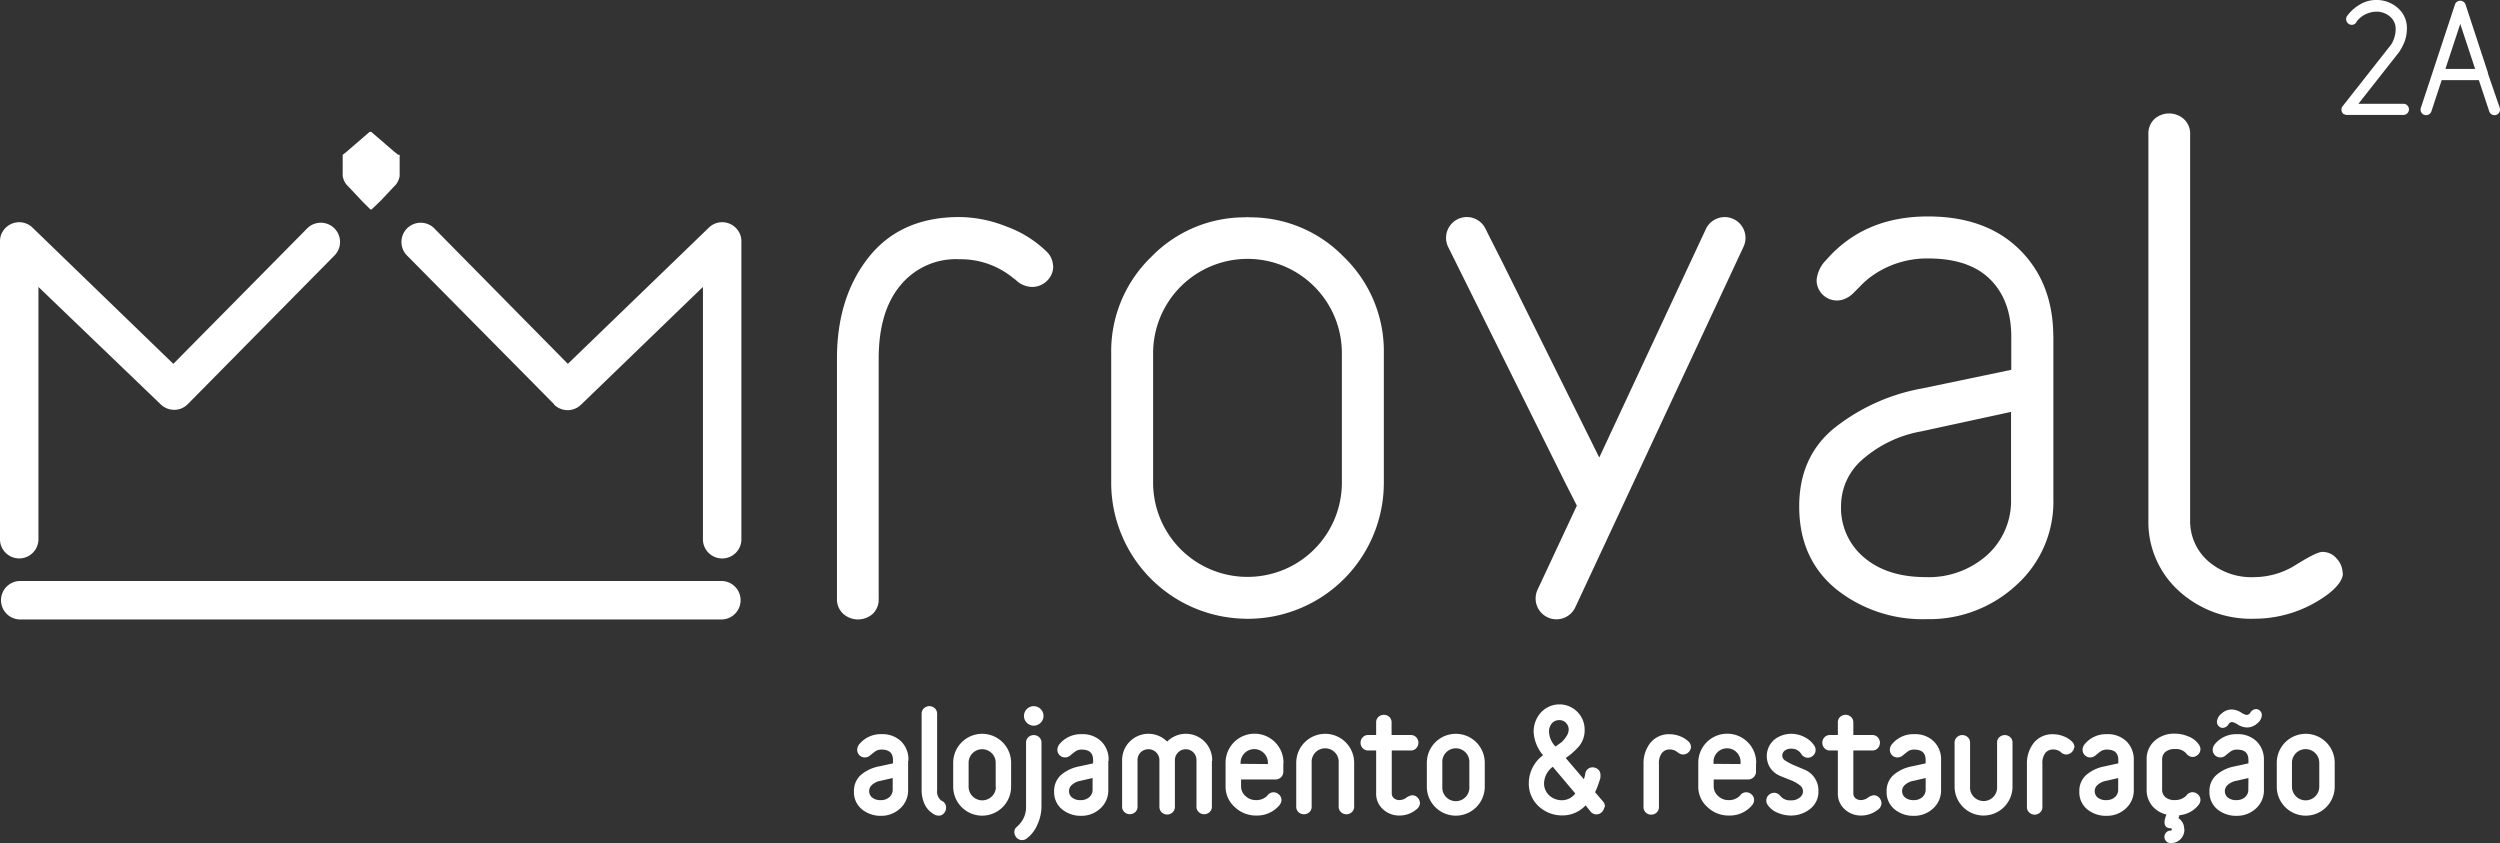 <svg xmlns="http://www.w3.org/2000/svg" viewBox="0 0 418.24 141.04"><rect x="0" y="0" width="418.24" height="141.04" fill="#333333" stroke="none"/><defs><style>.cls-1{opacity:0.6;}.cls-2{fill:#0076bd;}.cls-3,.cls-4,.cls-5{fill:#fff;}.cls-3,.cls-5{fill-rule:evenodd;}.cls-4,.cls-5{stroke:#fff;stroke-linejoin:round;stroke-width:0.43px;}</style></defs><g id="Layer_2" data-name="Layer 2"><g id="Layer_1-2" data-name="Layer 1"><g class="cls-1"><path class="cls-2" d="M400.16,7.64l0,0,0,0"/><path class="cls-2" d="M400.16,7.64l0,0,0,0"/></g><path class="cls-3" d="M263.8,84.59l-2-3.94-16.3-32.83h0l-3.22-6.49a3.47,3.47,0,1,1,6.23-3.08l.75,1.51,2,3.94,16.29,32.84h0l17.83-38.21a3.48,3.48,0,1,1,6.31,2.94L270.92,85.78a4.9,4.9,0,0,1-.24.52l-7.14,15.3a3.48,3.48,0,1,1-6.31-2.95l6.57-14.06Zm-171.14-17L68,42.65a3.22,3.22,0,0,1,4.58-4.52L95,60.87l23.59-22.79a3.2,3.2,0,0,1,4.21-.22,3.1,3.1,0,0,1,.76.85,3.21,3.21,0,0,1,.24.45,3.28,3.28,0,0,1,.23,1.05,1.09,1.09,0,0,1,0,.18v50a3.22,3.22,0,0,1-6.43,0V48L97.23,67.68a3.22,3.22,0,0,1-4.54,0l0,0ZM0,40.39a1.09,1.09,0,0,1,0-.18,3.28,3.28,0,0,1,.23-1.05,3.21,3.21,0,0,1,.24-.45,3.1,3.1,0,0,1,.76-.85,3.2,3.2,0,0,1,4.21.22L29,60.87,51.47,38.13a3.22,3.22,0,0,1,4.58,4.52L31.45,67.58l0,0a3.24,3.24,0,0,1-1.42.86,3.37,3.37,0,0,1-.9.12h0a3.21,3.21,0,0,1-2.23-.9L6.43,48V90.38a3.22,3.22,0,0,1-6.43,0v-50Zm208.33,63.12A22.76,22.76,0,0,1,185.9,80.73V59.1A21.92,21.92,0,0,1,192.58,43a21.76,21.76,0,0,1,15.78-6.64,2.06,2.06,0,0,1,.7,0h0A21.77,21.77,0,0,1,224.84,43a21.91,21.91,0,0,1,6.67,16.13V80.73a22.76,22.76,0,0,1-22.45,22.79h-.73Zm.26-60.2A15.79,15.79,0,0,0,192.91,59.1V80.73a15.77,15.77,0,0,0,15.8,15.78h.09a15.76,15.76,0,0,0,15.69-15.78V59.09a15.77,15.77,0,0,0-15.78-15.78Zm134.93,13V83.43a18.75,18.75,0,0,1-6.21,14.47,21.42,21.42,0,0,1-15,5.68,23.18,23.18,0,0,1-15.11-5Q301,93.5,301,84.72q0-8.22,5.74-13A33,33,0,0,1,321.48,65l15-3.13V56.36q0-6.09-3.52-9.61t-10.42-3.51a15.87,15.87,0,0,0-9.85,3.28c-.47.39-1,.84-1.46,1.34L310,49.09a4.19,4.19,0,0,1-1.18.82,3.27,3.27,0,0,1-1.52.36,3.4,3.4,0,0,1-3.39-3.4,5.44,5.44,0,0,1,1.63-3.4q6.33-7.26,17-7.26,9.72,0,15.34,5.56t5.63,14.59Zm-7,12.58-15.11,3.28a20.3,20.3,0,0,0-9.73,4.62A10.28,10.28,0,0,0,308,84.62a10.79,10.79,0,0,0,3.87,8.66q3.87,3.27,10.31,3.27a14.65,14.65,0,0,0,10.26-3.69,12.17,12.17,0,0,0,4-9.41V68.94Zm55.44,27c0,1-.78,2.15-2.35,3.4a20.56,20.56,0,0,1-12.42,4.22,17.91,17.91,0,0,1-12.77-4.74,15.53,15.53,0,0,1-5-11.78V22.5a3.3,3.3,0,0,1,1-2.58,3.7,3.7,0,0,1,4.93,0,3.27,3.27,0,0,1,1.05,2.58V87.06a8.91,8.91,0,0,0,2.93,6.74,11,11,0,0,0,7.85,2.75,13.11,13.11,0,0,0,7-2.11c2.27-1.41,3.71-2.11,4.34-2.11a3.08,3.08,0,0,1,2.4,1.12,3.69,3.69,0,0,1,1,2.51ZM176.2,44.5A3.36,3.36,0,0,1,175.14,47a3.5,3.5,0,0,1-2.57,1,4,4,0,0,1-2.46-1,3.8,3.8,0,0,0-.59-.47,13.81,13.81,0,0,0-9-3.16,12,12,0,0,0-9.9,4.39Q147,52.11,147,60v40.16A3.3,3.3,0,0,1,146,102.7a3.72,3.72,0,0,1-4.92,0,3.3,3.3,0,0,1-1.06-2.58V60q0-10.3,5.34-17t15.17-6.69a21.68,21.68,0,0,1,7.85,1.59A18.89,18.89,0,0,1,175,42a3.47,3.47,0,0,1,1.17,2.46Zm-55.34,59.13H3.21a3.22,3.22,0,0,1,0-6.43H120.86a3.22,3.22,0,0,1,0,6.43Zm-54-77.73v3.19a.09.09,0,0,1,0,.05c0,.11,0,.21,0,.32a3.17,3.17,0,0,1-.66,1.46l-.34.35-2,2.13-.06.07,0,0h0L62.3,34.91h0l-.07.07h0a.2.2,0,0,1-.16.06.22.22,0,0,1-.16-.06h0l-.07-.07L60.43,33.5h0l0,0-.06-.07-2-2.13L58,30.92a3.09,3.09,0,0,1-.67-1.46,1.73,1.73,0,0,1,0-.32.09.09,0,0,1,0-.05V25.9h0v0h0v0a0,0,0,0,1,0,0h0v0h0v0l0,0v0h0l.6-.47h0l.07-.06h0l3.84-3.31h0l0,0,0,0h.27l0,0,0,0h0l3.84,3.31h0l.07.06h0l.6.47h0v0l0,0a0,0,0,0,1,0,0h0v0h0a0,0,0,0,1,0,0v0h0v0Z"/><path class="cls-4" d="M151.71,127.11v5a3.86,3.86,0,0,1-1.28,3,4.4,4.4,0,0,1-3.05,1.16,4.73,4.73,0,0,1-3-1,3.46,3.46,0,0,1-1.3-2.87,3.32,3.32,0,0,1,1.14-2.64,6.38,6.38,0,0,1,2.91-1.34l2.48-.54v-.69q0-2-2.13-2a2,2,0,0,0-1.17.33q-.47.35-.84.66a1.12,1.12,0,0,1-.77.32,1,1,0,0,1-.77-.31,1.07,1.07,0,0,1-.31-.76,1.34,1.34,0,0,1,.39-.89,4.39,4.39,0,0,1,3.47-1.5,4.22,4.22,0,0,1,3.13,1.15,4,4,0,0,1,1.15,3Zm-2.15,2.78-2.26.52a3.08,3.08,0,0,0-1.56.74,1.57,1.57,0,0,0-.55,1.15,1.59,1.59,0,0,0,.57,1.28,2.36,2.36,0,0,0,1.6.49,2.24,2.24,0,0,0,1.58-.56,1.86,1.86,0,0,0,.62-1.42v-2.2Z"/><path class="cls-4" d="M158.06,135.1a1.18,1.18,0,0,1-.29.8.91.91,0,0,1-.74.34,1.58,1.58,0,0,1-.43-.08,2,2,0,0,1-.43-.24,3.45,3.45,0,0,1-1.33-1.56,5.38,5.38,0,0,1-.44-2.16V119.43a1,1,0,0,1,.33-.79,1.11,1.11,0,0,1,1.5,0,1,1,0,0,1,.33.79V132.2a2.13,2.13,0,0,0,.81,1.93,1,1,0,0,1,.69,1Z"/><path class="cls-4" d="M168.94,127.61v4a4.63,4.63,0,1,1-9.26,0v-4a4.63,4.63,0,0,1,9.26,0Zm-2.15,4v-4a2.41,2.41,0,0,0-.73-1.76,2.48,2.48,0,0,0-4.23,1.76v4a2.48,2.48,0,1,0,5,0Z"/><path class="cls-4" d="M171.94,120.77a1.4,1.4,0,0,1,0-2,1.41,1.41,0,0,1,2,0,1.4,1.4,0,0,1,0,2,1.41,1.41,0,0,1-2,0Zm2.08,3.5v10.66a7.07,7.07,0,0,1-.65,2.9,5.46,5.46,0,0,1-1.72,2.27,1.09,1.09,0,0,1-.67.23,1,1,0,0,1-.75-.34,1.13,1.13,0,0,1-.32-.78,1,1,0,0,1,.06-.35,1.09,1.09,0,0,1,.13-.23l.23-.21.22-.22a4.41,4.41,0,0,0,1.32-3.27V124.27a1,1,0,0,1,.32-.79,1.13,1.13,0,0,1,1.51,0,1,1,0,0,1,.32.79Z"/><path class="cls-4" d="M185.2,127.11v5a3.86,3.86,0,0,1-1.28,3,4.41,4.41,0,0,1-3,1.16,4.74,4.74,0,0,1-3.06-1,3.48,3.48,0,0,1-1.29-2.87,3.32,3.32,0,0,1,1.14-2.64,6.33,6.33,0,0,1,2.91-1.34l2.47-.54v-.69q0-2-2.13-2a2,2,0,0,0-1.16.33q-.48.35-.84.66a1.14,1.14,0,0,1-.78.32,1.06,1.06,0,0,1-1.07-1.07,1.37,1.37,0,0,1,.38-.89,4.4,4.4,0,0,1,3.47-1.5,4.21,4.21,0,0,1,3.13,1.15,4,4,0,0,1,1.16,3ZM183,129.89l-2.26.52a3.16,3.16,0,0,0-1.56.74,1.57,1.57,0,0,0-.55,1.15,1.59,1.59,0,0,0,.57,1.28,2.38,2.38,0,0,0,1.61.49,2.28,2.28,0,0,0,1.58-.56,1.85,1.85,0,0,0,.61-1.42v-2.2Z"/><path class="cls-4" d="M202.53,127.18v7.75a1,1,0,0,1-.32.78,1.13,1.13,0,0,1-1.51,0,1,1,0,0,1-.32-.78v-7.75a2,2,0,0,0-2-2.05,2,2,0,0,0-1.44.6,2,2,0,0,0-.6,1.45v7.75a1.06,1.06,0,0,1-.33.83,1.11,1.11,0,0,1-1.5,0,1.06,1.06,0,0,1-.33-.83v-7.75a2,2,0,0,0-.6-1.45,2,2,0,0,0-1.44-.6,2,2,0,0,0-2.05,2.05v7.75a1,1,0,0,1-.32.78,1.13,1.13,0,0,1-1.51,0,1,1,0,0,1-.32-.78v-7.75a4.19,4.19,0,0,1,7.32-2.8,4.19,4.19,0,0,1,7.32,2.8Z"/><path class="cls-4" d="M214.48,127.61v1.51a1,1,0,0,1-.32.75,1.06,1.06,0,0,1-.75.32h-6v1.4a2.34,2.34,0,0,0,.8,1.73,2.69,2.69,0,0,0,1.89.75,2.77,2.77,0,0,0,2.09-.82,1,1,0,0,1,.86-.49,1.07,1.07,0,0,1,.77.32,1,1,0,0,1,.35.75,1,1,0,0,1-.22.63,1.5,1.5,0,0,1-.28.34,4.66,4.66,0,0,1-3.57,1.42,4.85,4.85,0,0,1-3.37-1.35,4.32,4.32,0,0,1-1.48-3.28v-4a4.63,4.63,0,1,1,9.26,0Zm-2.15.43v-.43a2.48,2.48,0,1,0-5,0V128Z"/><path class="cls-4" d="M226.33,127.61v7.32a1,1,0,0,1-.33.79,1.11,1.11,0,0,1-1.5,0,1,1,0,0,1-.33-.79v-7.32a2.48,2.48,0,1,0-4.95,0v7.32a1,1,0,0,1-.32.79,1.13,1.13,0,0,1-1.51,0,1,1,0,0,1-.32-.79v-7.32a4.63,4.63,0,0,1,9.26,0Z"/><path class="cls-4" d="M237.31,134.46q0,.45-.63.9a4.19,4.19,0,0,1-2.54.86,3.72,3.72,0,0,1-2.63-1,3.2,3.2,0,0,1-1.07-2.48v-7.4h-1.53a1,1,0,0,1-.79-.33,1.11,1.11,0,0,1,0-1.5,1,1,0,0,1,.79-.33h1.53v-2.3a1,1,0,0,1,.32-.79,1.13,1.13,0,0,1,1.51,0,1,1,0,0,1,.32.79v2.3H236a1,1,0,0,1,.79.33,1.11,1.11,0,0,1,0,1.5,1,1,0,0,1-.79.33h-3.38v7.4a1.28,1.28,0,0,0,.4.93,1.59,1.59,0,0,0,1.15.39,2.14,2.14,0,0,0,1.18-.4,2,2,0,0,1,.89-.4,1,1,0,0,1,.8.36,1.23,1.23,0,0,1,.3.83Z"/><path class="cls-4" d="M248.18,127.61v4a4.63,4.63,0,1,1-9.26,0v-4a4.63,4.63,0,1,1,9.26,0Zm-2.15,4v-4a2.48,2.48,0,1,0-4.95,0v4a2.48,2.48,0,1,0,4.95,0Z"/><path class="cls-4" d="M268.17,134.93a1,1,0,0,1-.34.77,1,1,0,0,1-.76.33,1,1,0,0,1-.8-.39l-1-1.24a5,5,0,0,1-3.82,1.8,5.49,5.49,0,0,1-3.89-1.47,4.9,4.9,0,0,1-1.58-3.79,5.64,5.64,0,0,1,2.49-4.56,6.32,6.32,0,0,1-1.68-3.88,4.55,4.55,0,0,1,1.1-3.09,4,4,0,0,1,7,2.66,4,4,0,0,1-.87,2.61,11.38,11.38,0,0,1-2.4,2.09l3.42,4a5.14,5.14,0,0,0,.39-1.36,1,1,0,0,1,1-.82,1.17,1.17,0,0,1,.75.27.88.88,0,0,1,.35.74,1.13,1.13,0,0,1,0,.3.54.54,0,0,1,0,.15c0,.09-.05.21-.09.35s-.1.29-.15.45a12.09,12.09,0,0,1-.7,1.71l1.43,1.67a1,1,0,0,1,.26.69Zm-5.52-12.86a1.77,1.77,0,0,0-.5-1.27,1.66,1.66,0,0,0-1.26-.54,1.81,1.81,0,0,0-1.42.6,2.28,2.28,0,0,0-.54,1.6,4,4,0,0,0,1.14,2.58l.11.14c.52-.35.91-.63,1.17-.83a4.41,4.41,0,0,0,.85-1,2.28,2.28,0,0,0,.45-1.32Zm1.16,10.66-4-4.74a3.8,3.8,0,0,0-1.71,3,2.91,2.91,0,0,0,.93,2.23,3.33,3.33,0,0,0,2.39.87A3,3,0,0,0,263.81,132.73Z"/><path class="cls-4" d="M282.68,124.91a1.06,1.06,0,0,1-.33.77,1.08,1.08,0,0,1-.77.33,1.07,1.07,0,0,1-.77-.34l-.05,0a2.13,2.13,0,0,0-1.4-.5,1.82,1.82,0,0,0-1.49.66,3,3,0,0,0-.55,2v7.17a1,1,0,0,1-.32.78,1.08,1.08,0,0,1-.76.29,1,1,0,0,1-.75-.29,1,1,0,0,1-.32-.78v-7.17a5.32,5.32,0,0,1,1.09-3.41,3.77,3.77,0,0,1,3.1-1.37,4.4,4.4,0,0,1,1.62.32,4,4,0,0,1,1.38.86,1.1,1.1,0,0,1,.32.75Z"/><path class="cls-4" d="M293.56,127.61v1.51a1.11,1.11,0,0,1-1.08,1.07h-6v1.4a2.32,2.32,0,0,0,.81,1.73,2.65,2.65,0,0,0,1.88.75,2.77,2.77,0,0,0,2.09-.82,1,1,0,0,1,.86-.49,1.09,1.09,0,0,1,.78.32,1,1,0,0,1,.34.75,1.08,1.08,0,0,1-.21.63,2.35,2.35,0,0,1-.28.34,4.68,4.68,0,0,1-3.58,1.42,4.85,4.85,0,0,1-3.37-1.35,4.31,4.31,0,0,1-1.47-3.28v-4a4.63,4.63,0,0,1,9.26,0Zm-2.16.43v-.43a2.48,2.48,0,1,0-4.95,0V128Z"/><path class="cls-4" d="M304,132.39a3.39,3.39,0,0,1-1.32,2.78,4.88,4.88,0,0,1-3.12,1.05,5.38,5.38,0,0,1-2.06-.44,3.37,3.37,0,0,1-1.58-1.22,1.09,1.09,0,0,1-.21-.64,1,1,0,0,1,.34-.76,1.13,1.13,0,0,1,.78-.32,1.16,1.16,0,0,1,.86.47,2.25,2.25,0,0,0,1.87.8,2.42,2.42,0,0,0,1.68-.53,1.53,1.53,0,0,0,.61-1.19,1.48,1.48,0,0,0-.63-1.2,6.32,6.32,0,0,0-1.5-.85l-1.78-.71a3.65,3.65,0,0,1-1.52-1.16,3.42,3.42,0,0,1,.56-4.57,4.35,4.35,0,0,1,2.73-.92,4.58,4.58,0,0,1,2.06.51,4,4,0,0,1,1.58,1.38,1.07,1.07,0,0,1,.18.61,1,1,0,0,1-.34.76,1.09,1.09,0,0,1-.78.31,1.1,1.1,0,0,1-.87-.51,2.09,2.09,0,0,0-1.83-1,1.91,1.91,0,0,0-1.3.4,1.26,1.26,0,0,0-.46,1,1.21,1.21,0,0,0,.63,1,9.46,9.46,0,0,0,1.5.79l1.78.75a3.51,3.51,0,0,1,1.52,1.25A3.56,3.56,0,0,1,304,132.39Z"/><path class="cls-4" d="M314.55,134.46a1.22,1.22,0,0,1-.62.9,4.23,4.23,0,0,1-2.54.86,3.73,3.73,0,0,1-2.64-1,3.24,3.24,0,0,1-1.07-2.48v-7.4h-1.53a1,1,0,0,1-.78-.33,1.11,1.11,0,0,1,0-1.5,1,1,0,0,1,.78-.33h1.53v-2.3a1,1,0,0,1,.32-.79,1.13,1.13,0,0,1,.76-.29,1.08,1.08,0,0,1,.75.29,1,1,0,0,1,.33.79v2.3h3.38a1,1,0,0,1,.78.33,1.11,1.11,0,0,1,0,1.5,1,1,0,0,1-.78.33h-3.38v7.4a1.27,1.27,0,0,0,.39.93,1.6,1.6,0,0,0,1.16.39,2.14,2.14,0,0,0,1.17-.4,2,2,0,0,1,.89-.4,1,1,0,0,1,.8.36A1.23,1.23,0,0,1,314.55,134.46Z"/><path class="cls-4" d="M324.52,127.11v5a3.86,3.86,0,0,1-1.28,3,4.4,4.4,0,0,1-3.05,1.16,4.73,4.73,0,0,1-3.05-1,3.46,3.46,0,0,1-1.3-2.87,3.32,3.32,0,0,1,1.14-2.64,6.38,6.38,0,0,1,2.91-1.34l2.48-.54v-.69q0-2-2.13-2a2,2,0,0,0-1.17.33q-.46.35-.84.66a1.12,1.12,0,0,1-.77.32,1,1,0,0,1-.77-.31,1.07,1.07,0,0,1-.31-.76,1.34,1.34,0,0,1,.39-.89,4.38,4.38,0,0,1,3.47-1.5,4.22,4.22,0,0,1,3.13,1.15,4,4,0,0,1,1.15,3Zm-2.15,2.78-2.26.52a3.08,3.08,0,0,0-1.56.74,1.57,1.57,0,0,0-.55,1.15,1.59,1.59,0,0,0,.57,1.28,2.36,2.36,0,0,0,1.6.49,2.26,2.26,0,0,0,1.58-.56,1.86,1.86,0,0,0,.62-1.42Z"/><path class="cls-4" d="M336.47,124.27v7.32a4.63,4.63,0,1,1-9.26,0v-7.32a1,1,0,0,1,.33-.79,1.11,1.11,0,0,1,1.5,0,1,1,0,0,1,.33.79v7.32a2.48,2.48,0,1,0,4.95,0v-7.32a1,1,0,0,1,.32-.79,1.13,1.13,0,0,1,1.51,0A1,1,0,0,1,336.47,124.27Z"/><path class="cls-4" d="M346.79,124.91a1.15,1.15,0,0,1-1.1,1.1,1.07,1.07,0,0,1-.78-.34l0,0a2.14,2.14,0,0,0-1.4-.5,1.86,1.86,0,0,0-1.5.66,3,3,0,0,0-.54,2v7.17a1,1,0,0,1-.33.78,1.11,1.11,0,0,1-1.5,0,1,1,0,0,1-.33-.78v-7.17a5.32,5.32,0,0,1,1.1-3.41,3.76,3.76,0,0,1,3.1-1.37,4.4,4.4,0,0,1,1.62.32,3.82,3.82,0,0,1,1.37.86,1.07,1.07,0,0,1,.33.75Z"/><path class="cls-4" d="M356.76,127.11v5a3.86,3.86,0,0,1-1.28,3,4.41,4.41,0,0,1-3.05,1.16,4.74,4.74,0,0,1-3.06-1,3.48,3.48,0,0,1-1.29-2.87,3.32,3.32,0,0,1,1.14-2.64,6.33,6.33,0,0,1,2.91-1.34l2.47-.54v-.69q0-2-2.13-2a2,2,0,0,0-1.16.33q-.48.35-.84.66a1.12,1.12,0,0,1-.78.32,1.06,1.06,0,0,1-1.07-1.07,1.34,1.34,0,0,1,.39-.89,4.37,4.37,0,0,1,3.46-1.5,4.25,4.25,0,0,1,3.14,1.15,4.06,4.06,0,0,1,1.15,3Zm-2.16,2.78-2.26.52a3.16,3.16,0,0,0-1.56.74,1.6,1.6,0,0,0,0,2.43,2.38,2.38,0,0,0,1.61.49,2.28,2.28,0,0,0,1.58-.56,1.85,1.85,0,0,0,.61-1.42v-2.2Z"/><path class="cls-4" d="M365.22,138.76a2,2,0,0,1-2.07,2.07.77.77,0,0,1-.61-.26.84.84,0,0,1-.23-.56.87.87,0,0,1,.23-.58.77.77,0,0,1,.61-.26.39.39,0,0,0,.28-.12.36.36,0,0,0,.13-.29.4.4,0,0,0-.12-.29.38.38,0,0,0-.29-.12c-.93,0-1.07-.74-.41-2.24a4.21,4.21,0,0,1-2.47-1.37,3.91,3.91,0,0,1-.93-2.65v-5a3.82,3.82,0,0,1,1.27-3,4.67,4.67,0,0,1,3.23-1.14,5.71,5.71,0,0,1,2.2.46,3.46,3.46,0,0,1,1.66,1.3,1.1,1.1,0,0,1,.21.63,1,1,0,0,1-.34.75,1.1,1.1,0,0,1-.78.33,1.11,1.11,0,0,1-.86-.5,2.49,2.49,0,0,0-2.09-.82,2.52,2.52,0,0,0-1.74.55,1.85,1.85,0,0,0-.6,1.43v5a1.85,1.85,0,0,0,.6,1.43,2.47,2.47,0,0,0,1.74.55,2.77,2.77,0,0,0,2.09-.82,1,1,0,0,1,.86-.49,1.09,1.09,0,0,1,.78.32,1,1,0,0,1,.34.75,1.08,1.08,0,0,1-.21.63,4.33,4.33,0,0,1-3.23,1.72l-.28.8a1.93,1.93,0,0,1,1,1.78Z"/><path class="cls-4" d="M375.94,121.49a2.85,2.85,0,0,1-1.46-.46,2.72,2.72,0,0,0-1.06-.46,1,1,0,0,0-.78.49,1,1,0,0,1-.77.5.71.71,0,0,1-.54-.24.78.78,0,0,1-.23-.58,1.72,1.72,0,0,1,.71-1.21,2.29,2.29,0,0,1,1.53-.62,2.82,2.82,0,0,1,1.46.46,2.72,2.72,0,0,0,1.06.46,1,1,0,0,0,.79-.49,1,1,0,0,1,.76-.5.74.74,0,0,1,.55.24.81.81,0,0,1,.22.58,1.69,1.69,0,0,1-.71,1.21,2.29,2.29,0,0,1-1.53.62Zm2.59,5.62v5a3.86,3.86,0,0,1-1.28,3,4.41,4.41,0,0,1-3.05,1.16,4.74,4.74,0,0,1-3.06-1,3.48,3.48,0,0,1-1.29-2.87,3.29,3.29,0,0,1,1.14-2.63,6.24,6.24,0,0,1,2.91-1.35l2.47-.54v-.69q0-2-2.13-2a2,2,0,0,0-1.16.33q-.48.35-.84.66a1.12,1.12,0,0,1-.77.32,1.06,1.06,0,0,1-1.08-1.07,1.34,1.34,0,0,1,.39-.89,4.37,4.37,0,0,1,3.46-1.5,4.25,4.25,0,0,1,3.14,1.15,4.06,4.06,0,0,1,1.15,3Zm-2.16,2.78-2.26.52a3.16,3.16,0,0,0-1.56.74,1.6,1.6,0,0,0,0,2.43,2.38,2.38,0,0,0,1.61.49,2.28,2.28,0,0,0,1.58-.56,1.83,1.83,0,0,0,.61-1.42Z"/><path class="cls-4" d="M390.37,127.61v4a4.63,4.63,0,1,1-9.26,0v-4a4.63,4.63,0,1,1,9.26,0Zm-2.15,4v-4a2.48,2.48,0,1,0-5,0v4a2.48,2.48,0,1,0,5,0Z"/><path class="cls-5" d="M392.08,18.77a.67.67,0,0,1-.15-.44.71.71,0,0,1,.21-.5l8-10.17h0l0,0c.05-.07.13-.18.21-.31a0,0,0,0,1,0,0,1.15,1.15,0,0,0,.12-.25,5.16,5.16,0,0,0,.53-2.23,2.87,2.87,0,0,0-1-2.24,3.67,3.67,0,0,0-2.55-.89A4.51,4.51,0,0,0,394,3.58l0,.08a.71.71,0,0,1-.55.28.72.72,0,0,1-.53-.23.79.79,0,0,1-.21-.51.71.71,0,0,1,.17-.46,6.65,6.65,0,0,1,2-1.78,5,5,0,0,1,2.65-.75A5.16,5.16,0,0,1,401,1.49a4.2,4.2,0,0,1,1.45,3.28,6.05,6.05,0,0,1-.4,2.18,9.71,9.71,0,0,1-.76,1.48.53.53,0,0,1-.06.1l0,0-7.12,9.05h8.05a.72.72,0,0,1,0,1.43h-9.52a.74.74,0,0,1-.39-.11l-.06,0a.49.49,0,0,1-.12-.13Zm16.25-5.58-1.77,5.37a.73.73,0,0,1-.9.46.71.71,0,0,1-.46-.9L410.91.82a.72.72,0,0,1,1.36,0L416,12.19a.56.56,0,0,1,0,.12L418,18.12a.73.73,0,0,1-.46.9.72.72,0,0,1-.9-.46l-1.78-5.37Zm3.26-9.87-2.78,8.43h5.57Z"/></g></g></svg>